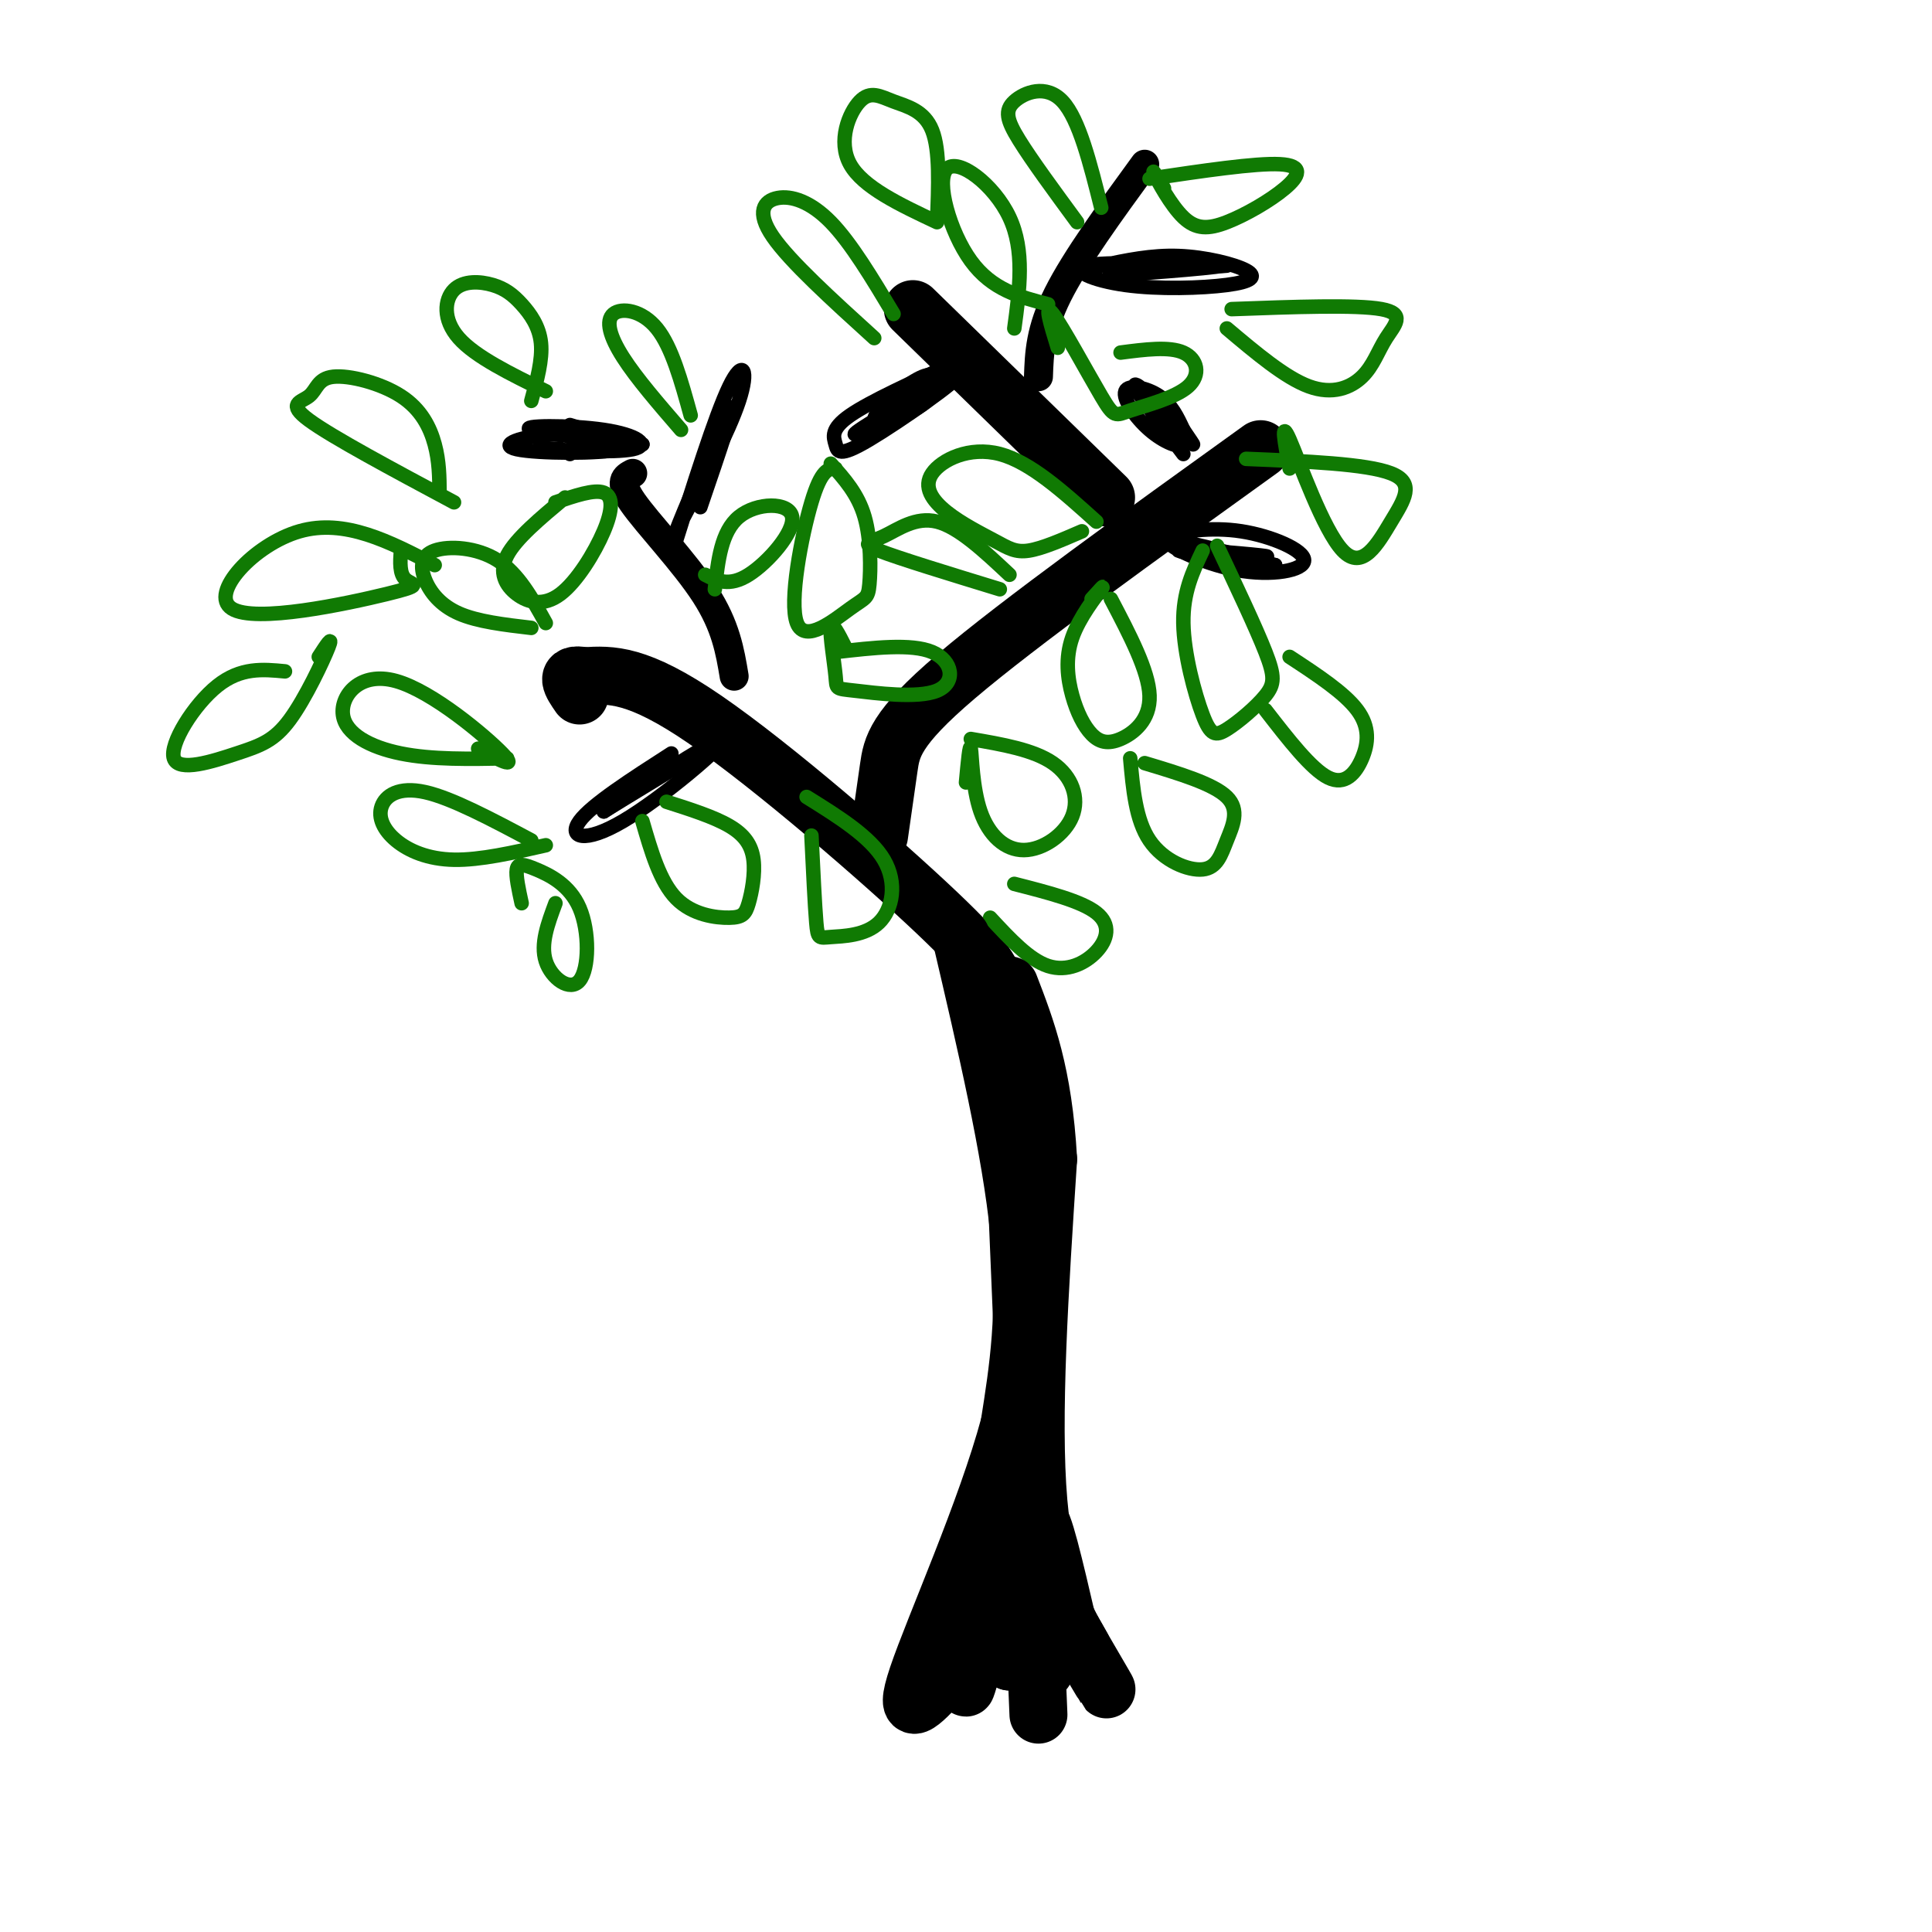 <svg viewBox='0 0 400 400' version='1.1' xmlns='http://www.w3.org/2000/svg' xmlns:xlink='http://www.w3.org/1999/xlink'><g fill='none' stroke='rgb(0,0,0)' stroke-width='12' stroke-linecap='round' stroke-linejoin='round'><path d='M215,355c0.000,0.000 -5.000,-120.000 -5,-120'/><path d='M210,235c-1.638,-25.285 -3.233,-28.499 -4,-31c-0.767,-2.501 -0.707,-4.289 -12,-15c-11.293,-10.711 -33.941,-30.346 -48,-40c-14.059,-9.654 -19.530,-9.327 -25,-9'/><path d='M121,140c-4.333,-0.833 -2.667,1.583 -1,4'/><path d='M182,173c0.689,-4.844 1.378,-9.689 2,-14c0.622,-4.311 1.178,-8.089 14,-19c12.822,-10.911 37.911,-28.956 63,-47'/><path d='M229,103c0.000,0.000 -40.000,-39.000 -40,-39'/></g>
<g fill='none' stroke='rgb(0,0,0)' stroke-width='6' stroke-linecap='round' stroke-linejoin='round'><path d='M152,140c-0.867,-5.200 -1.733,-10.400 -6,-17c-4.267,-6.600 -11.933,-14.600 -15,-19c-3.067,-4.400 -1.533,-5.200 0,-6'/><path d='M215,78c0.167,-4.833 0.333,-9.667 4,-17c3.667,-7.333 10.833,-17.167 18,-27'/></g>
<g fill='none' stroke='rgb(0,0,0)' stroke-width='3' stroke-linecap='round' stroke-linejoin='round'><path d='M139,115c4.556,-14.511 9.111,-29.022 12,-35c2.889,-5.978 4.111,-3.422 2,3c-2.111,6.422 -7.556,16.711 -13,27'/><path d='M140,110c0.689,-2.244 8.911,-21.356 11,-25c2.089,-3.644 -1.956,8.178 -6,20'/><path d='M139,156c-8.274,5.321 -16.548,10.643 -19,14c-2.452,3.357 0.917,4.750 9,0c8.083,-4.750 20.881,-15.643 21,-17c0.119,-1.357 -12.440,6.821 -25,15'/><path d='M125,168c-1.167,0.667 8.417,-5.167 18,-11'/><path d='M228,55c5.197,-1.103 10.394,-2.205 16,-2c5.606,0.205 11.621,1.718 14,3c2.379,1.282 1.122,2.333 -4,3c-5.122,0.667 -14.110,0.949 -21,0c-6.890,-0.949 -11.683,-3.128 -8,-4c3.683,-0.872 15.841,-0.436 28,0'/><path d='M253,55c-1.822,0.533 -20.378,1.867 -23,2c-2.622,0.133 10.689,-0.933 24,-2'/><path d='M198,75c-8.940,4.070 -17.879,8.140 -22,11c-4.121,2.860 -3.422,4.509 -3,6c0.422,1.491 0.567,2.822 7,-1c6.433,-3.822 19.155,-12.798 18,-13c-1.155,-0.202 -16.187,8.371 -20,11c-3.813,2.629 3.594,-0.685 11,-4'/><path d='M189,85c2.872,-1.531 4.553,-3.359 5,-5c0.447,-1.641 -0.341,-3.096 -3,-2c-2.659,1.096 -7.188,4.742 -9,7c-1.812,2.258 -0.906,3.129 0,4'/><path d='M245,94c-4.742,-6.264 -9.484,-12.527 -10,-14c-0.516,-1.473 3.194,1.846 6,5c2.806,3.154 4.708,6.143 4,7c-0.708,0.857 -4.025,-0.420 -7,-3c-2.975,-2.580 -5.609,-6.464 -5,-8c0.609,-1.536 4.460,-0.725 7,1c2.540,1.725 3.770,4.362 5,7'/><path d='M245,89c1.311,1.889 2.089,3.111 2,3c-0.089,-0.111 -1.044,-1.556 -2,-3'/><path d='M239,111c5.858,-0.986 11.716,-1.971 18,-1c6.284,0.971 12.994,3.900 13,6c0.006,2.100 -6.691,3.373 -14,2c-7.309,-1.373 -15.231,-5.392 -14,-6c1.231,-0.608 11.616,2.196 22,5'/><path d='M264,117c-2.226,0.036 -18.792,-2.375 -20,-3c-1.208,-0.625 12.940,0.536 17,1c4.060,0.464 -1.970,0.232 -8,0'/><path d='M118,88c6.696,2.012 13.393,4.024 10,5c-3.393,0.976 -16.875,0.917 -21,0c-4.125,-0.917 1.107,-2.690 7,-3c5.893,-0.310 12.446,0.845 19,2'/><path d='M133,92c-3.003,-0.305 -20.012,-2.068 -23,-3c-2.988,-0.932 8.044,-1.033 15,0c6.956,1.033 9.834,3.201 6,4c-3.834,0.799 -14.381,0.228 -18,0c-3.619,-0.228 -0.309,-0.114 3,0'/><path d='M116,93c0.833,0.167 1.417,0.583 2,1'/></g>
<g fill='none' stroke='rgb(16,122,3)' stroke-width='3' stroke-linecap='round' stroke-linejoin='round'><path d='M113,175c-6.799,1.549 -13.598,3.097 -19,3c-5.402,-0.097 -9.407,-1.841 -12,-4c-2.593,-2.159 -3.775,-4.735 -3,-7c0.775,-2.265 3.507,-4.219 9,-3c5.493,1.219 13.746,5.609 22,10'/><path d='M105,157c-7.789,0.150 -15.579,0.300 -22,-1c-6.421,-1.300 -11.474,-4.049 -12,-8c-0.526,-3.951 3.474,-9.102 11,-7c7.526,2.102 18.579,11.458 22,15c3.421,3.542 -0.789,1.271 -5,-1'/><path d='M110,130c-5.574,-0.652 -11.148,-1.305 -15,-3c-3.852,-1.695 -5.981,-4.434 -7,-7c-1.019,-2.566 -0.928,-4.960 2,-6c2.928,-1.040 8.694,-0.726 13,2c4.306,2.726 7.153,7.863 10,13'/><path d='M148,122c0.655,-5.982 1.310,-11.964 5,-15c3.690,-3.036 10.417,-3.125 11,0c0.583,3.125 -4.976,9.464 -9,12c-4.024,2.536 -6.512,1.268 -9,0'/><path d='M141,89c-4.619,-5.339 -9.238,-10.679 -12,-15c-2.762,-4.321 -3.667,-7.625 -2,-9c1.667,-1.375 5.905,-0.821 9,3c3.095,3.821 5.048,10.911 7,18'/><path d='M113,81c-7.291,-3.568 -14.582,-7.135 -18,-11c-3.418,-3.865 -2.963,-8.027 -1,-10c1.963,-1.973 5.433,-1.756 8,-1c2.567,0.756 4.229,2.050 6,4c1.771,1.950 3.649,4.557 4,8c0.351,3.443 -0.824,7.721 -2,12'/><path d='M117,103c-5.094,4.253 -10.188,8.507 -12,12c-1.812,3.493 -0.342,6.226 2,8c2.342,1.774 5.556,2.589 9,0c3.444,-2.589 7.120,-8.582 9,-13c1.880,-4.418 1.966,-7.262 0,-8c-1.966,-0.738 -5.983,0.631 -10,2'/><path d='M94,104c-12.627,-6.756 -25.254,-13.511 -30,-17c-4.746,-3.489 -1.612,-3.711 0,-5c1.612,-1.289 1.700,-3.644 5,-4c3.300,-0.356 9.812,1.289 14,4c4.188,2.711 6.054,6.489 7,10c0.946,3.511 0.973,6.756 1,10'/><path d='M90,117c-9.313,-4.847 -18.625,-9.694 -28,-7c-9.375,2.694 -18.812,12.928 -14,16c4.812,3.072 23.872,-1.019 32,-3c8.128,-1.981 5.322,-1.852 4,-3c-1.322,-1.148 -1.161,-3.574 -1,-6'/><path d='M59,139c-4.575,-0.437 -9.150,-0.874 -14,3c-4.850,3.874 -9.976,12.060 -9,15c0.976,2.940 8.056,0.633 13,-1c4.944,-1.633 7.754,-2.594 11,-7c3.246,-4.406 6.927,-12.259 8,-15c1.073,-2.741 -0.464,-0.371 -2,2'/><path d='M115,187c-1.574,4.226 -3.148,8.451 -2,12c1.148,3.549 5.018,6.421 7,4c1.982,-2.421 2.078,-10.133 0,-15c-2.078,-4.867 -6.329,-6.887 -9,-8c-2.671,-1.113 -3.763,-1.318 -4,0c-0.237,1.318 0.382,4.159 1,7'/><path d='M133,170c1.821,6.279 3.642,12.557 7,16c3.358,3.443 8.253,4.050 11,4c2.747,-0.050 3.344,-0.756 4,-3c0.656,-2.244 1.369,-6.027 1,-9c-0.369,-2.973 -1.820,-5.135 -5,-7c-3.180,-1.865 -8.090,-3.432 -13,-5'/><path d='M181,70c-8.738,-7.935 -17.476,-15.869 -21,-21c-3.524,-5.131 -1.833,-7.458 1,-8c2.833,-0.542 6.810,0.702 11,5c4.190,4.298 8.595,11.649 13,19'/><path d='M194,46c-7.684,-3.617 -15.368,-7.234 -18,-12c-2.632,-4.766 -0.211,-10.679 2,-13c2.211,-2.321 4.211,-1.048 7,0c2.789,1.048 6.368,1.871 8,6c1.632,4.129 1.316,11.565 1,19'/><path d='M223,46c-4.708,-6.411 -9.417,-12.821 -12,-17c-2.583,-4.179 -3.042,-6.125 -1,-8c2.042,-1.875 6.583,-3.679 10,0c3.417,3.679 5.708,12.839 8,22'/><path d='M238,37c10.994,-1.634 21.987,-3.268 27,-3c5.013,0.268 4.045,2.439 1,5c-3.045,2.561 -8.167,5.511 -12,7c-3.833,1.489 -6.378,1.516 -9,-1c-2.622,-2.516 -5.321,-7.576 -6,-9c-0.679,-1.424 0.660,0.788 2,3'/><path d='M232,73c5.044,-0.656 10.088,-1.312 13,0c2.912,1.312 3.692,4.592 1,7c-2.692,2.408 -8.856,3.944 -12,5c-3.144,1.056 -3.270,1.630 -6,-3c-2.730,-4.630 -8.066,-14.466 -10,-17c-1.934,-2.534 -0.467,2.233 1,7'/><path d='M217,63c-5.815,-1.494 -11.631,-2.988 -16,-9c-4.369,-6.012 -7.292,-16.542 -5,-19c2.292,-2.458 9.798,3.155 13,10c3.202,6.845 2.101,14.923 1,23'/><path d='M255,64c12.898,-0.472 25.796,-0.944 31,0c5.204,0.944 2.715,3.305 1,6c-1.715,2.695 -2.654,5.726 -5,8c-2.346,2.274 -6.099,3.793 -11,2c-4.901,-1.793 -10.951,-6.896 -17,-12'/><path d='M258,95c12.464,0.510 24.928,1.021 30,3c5.072,1.979 2.751,5.427 0,10c-2.751,4.573 -5.933,10.270 -10,6c-4.067,-4.270 -9.019,-18.506 -11,-23c-1.981,-4.494 -0.990,0.753 0,6'/><path d='M252,113c4.014,8.482 8.028,16.963 10,22c1.972,5.037 1.901,6.629 0,9c-1.901,2.371 -5.633,5.522 -8,7c-2.367,1.478 -3.368,1.282 -5,-3c-1.632,-4.282 -3.895,-12.652 -4,-19c-0.105,-6.348 1.947,-10.674 4,-15'/><path d='M224,110c-4.114,1.785 -8.228,3.571 -11,4c-2.772,0.429 -4.201,-0.498 -7,-2c-2.799,-1.502 -6.967,-3.578 -10,-6c-3.033,-2.422 -4.932,-5.191 -3,-8c1.932,-2.809 7.695,-5.660 14,-4c6.305,1.660 13.153,7.830 20,14'/><path d='M230,124c3.907,7.448 7.815,14.897 8,20c0.185,5.103 -3.352,7.862 -6,9c-2.648,1.138 -4.406,0.656 -6,-1c-1.594,-1.656 -3.025,-4.485 -4,-8c-0.975,-3.515 -1.493,-7.716 0,-12c1.493,-4.284 4.998,-8.653 6,-10c1.002,-1.347 -0.499,0.326 -2,2'/><path d='M207,122c-10.440,-3.196 -20.881,-6.393 -25,-8c-4.119,-1.607 -1.917,-1.625 1,-3c2.917,-1.375 6.548,-4.107 11,-3c4.452,1.107 9.726,6.054 15,11'/><path d='M172,96c2.818,3.141 5.635,6.281 7,11c1.365,4.719 1.277,11.016 1,14c-0.277,2.984 -0.744,2.656 -4,5c-3.256,2.344 -9.300,7.362 -11,3c-1.700,-4.362 0.943,-18.103 3,-25c2.057,-6.897 3.529,-6.948 5,-7'/><path d='M173,135c7.853,-0.905 15.706,-1.809 20,0c4.294,1.809 5.029,6.333 1,8c-4.029,1.667 -12.822,0.478 -17,0c-4.178,-0.478 -3.740,-0.244 -4,-3c-0.260,-2.756 -1.217,-8.502 -1,-10c0.217,-1.498 1.609,1.251 3,4'/><path d='M201,153c6.498,1.114 12.996,2.228 17,5c4.004,2.772 5.515,7.201 4,11c-1.515,3.799 -6.056,6.967 -10,7c-3.944,0.033 -7.293,-3.068 -9,-8c-1.707,-4.932 -1.774,-11.695 -2,-13c-0.226,-1.305 -0.613,2.847 -1,7'/><path d='M205,190c4.042,4.363 8.083,8.726 12,10c3.917,1.274 7.708,-0.542 10,-3c2.292,-2.458 3.083,-5.560 0,-8c-3.083,-2.440 -10.042,-4.220 -17,-6'/><path d='M234,157c0.569,6.384 1.139,12.769 4,17c2.861,4.231 8.014,6.309 11,6c2.986,-0.309 3.804,-3.006 5,-6c1.196,-2.994 2.770,-6.284 0,-9c-2.770,-2.716 -9.885,-4.858 -17,-7'/><path d='M262,147c4.756,6.137 9.512,12.274 13,14c3.488,1.726 5.708,-0.958 7,-4c1.292,-3.042 1.655,-6.440 -1,-10c-2.655,-3.560 -8.327,-7.280 -14,-11'/><path d='M168,173c0.352,7.260 0.705,14.520 1,18c0.295,3.480 0.533,3.180 3,3c2.467,-0.180 7.164,-0.241 10,-3c2.836,-2.759 3.810,-8.217 1,-13c-2.810,-4.783 -9.405,-8.892 -16,-13'/></g>
<g fill='none' stroke='rgb(0,0,0)' stroke-width='12' stroke-linecap='round' stroke-linejoin='round'><path d='M199,194c5.167,22.083 10.333,44.167 12,61c1.667,16.833 -0.167,28.417 -2,40'/><path d='M209,295c-4.756,17.733 -15.644,42.067 -19,52c-3.356,9.933 0.822,5.467 5,1'/><path d='M195,348c3.734,-9.498 10.568,-33.742 11,-32c0.432,1.742 -5.537,29.469 -6,33c-0.463,3.531 4.582,-17.134 7,-22c2.418,-4.866 2.209,6.067 2,17'/><path d='M209,344c-0.029,-1.562 -1.102,-13.965 0,-15c1.102,-1.035 4.378,9.300 6,14c1.622,4.700 1.591,3.765 1,-4c-0.591,-7.765 -1.740,-22.362 -1,-24c0.740,-1.638 3.370,9.681 6,21'/><path d='M221,336c2.373,5.663 5.306,9.322 3,5c-2.306,-4.322 -9.852,-16.625 -9,-15c0.852,1.625 10.100,17.179 13,22c2.900,4.821 -0.550,-1.089 -4,-7'/><path d='M224,341c-2.711,-4.600 -7.489,-12.600 -9,-30c-1.511,-17.400 0.244,-44.200 2,-71'/><path d='M217,240c-1.000,-17.833 -4.500,-26.917 -8,-36'/></g>
</svg>